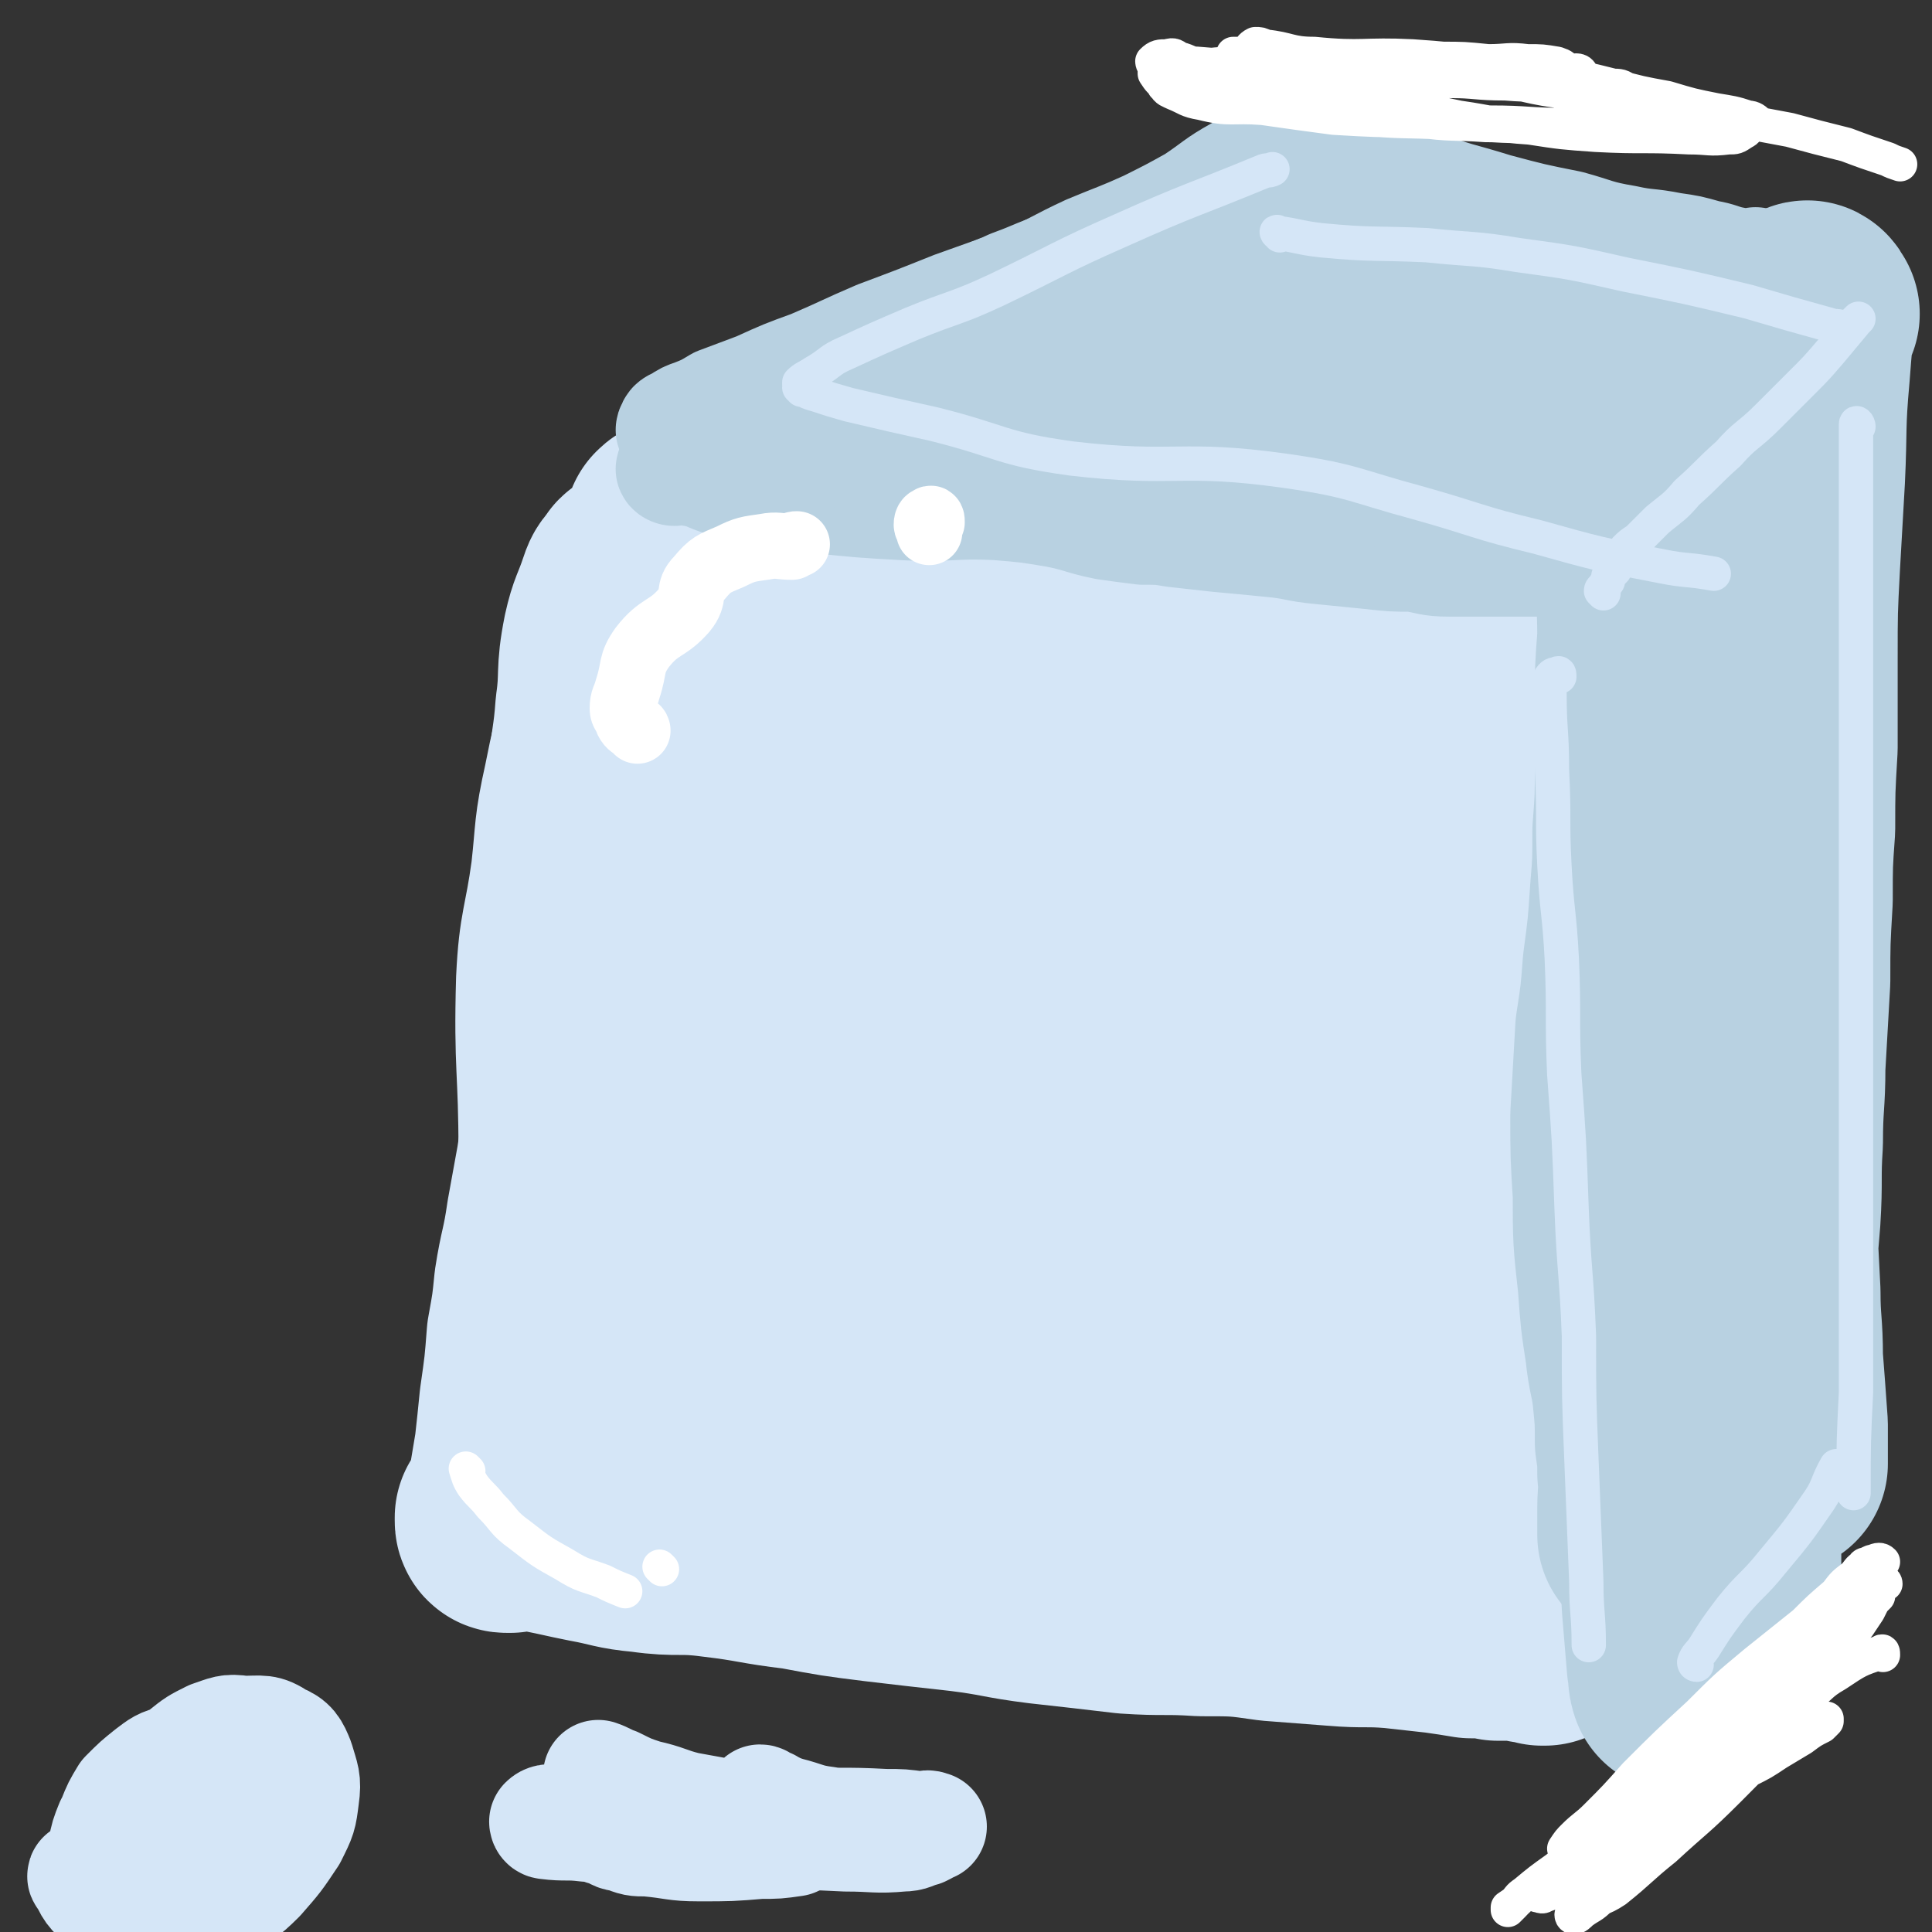 <svg viewBox='0 0 788 788' version='1.1' xmlns='http://www.w3.org/2000/svg' xmlns:xlink='http://www.w3.org/1999/xlink'><rect x="0" y="0" width="788" height="788" fill="#333333" stroke="none"/><g fill='none' stroke='#D5E6F7' stroke-width='90' stroke-linecap='round' stroke-linejoin='round'><path d='M268,255c0,-1 -1,-2 -1,-1 -1,0 -2,0 -3,2 -3,6 -3,6 -5,12 -5,12 -5,12 -9,24 -5,14 -5,14 -8,29 -4,18 -3,18 -5,36 -3,22 -5,22 -6,43 -1,35 1,35 1,70 0,18 0,18 0,36 0,15 -1,15 -2,29 0,10 0,10 0,20 -1,10 -1,10 -1,19 -1,8 0,8 -1,15 0,1 -1,1 -1,2 0,2 0,3 1,4 0,1 0,-1 0,-1 1,0 1,1 1,1 0,0 -1,-1 -1,-1 0,0 1,0 1,0 0,-1 -1,-1 -1,-1 0,-1 0,-1 1,-1 1,-1 1,-1 2,-2 '/><path d='M275,246c-1,-1 -2,-1 -1,-1 1,-1 2,0 4,0 8,1 8,1 16,1 19,1 19,0 37,1 14,1 14,2 28,3 19,1 19,0 37,1 17,1 17,2 34,3 20,2 20,2 39,3 15,1 15,1 30,2 10,0 10,1 20,1 5,0 5,0 9,0 4,0 4,0 9,0 3,0 3,0 6,1 2,0 2,0 5,1 3,0 3,0 5,1 2,1 2,1 3,2 1,1 1,2 1,3 0,0 0,-1 0,-2 0,0 0,0 0,0 0,0 0,0 0,1 0,1 0,1 0,1 0,1 0,1 0,1 0,3 0,3 0,6 2,12 2,12 4,25 2,17 3,17 6,34 2,18 2,18 5,36 2,15 2,15 4,31 2,14 1,14 2,27 1,12 1,12 2,25 1,10 1,10 2,21 1,8 0,8 1,15 1,6 2,6 2,11 1,3 0,3 0,7 0,2 0,2 0,4 0,1 0,1 0,2 0,1 0,1 0,2 -2,2 -1,2 -3,3 -1,2 -1,2 -3,4 -4,3 -4,3 -9,6 -5,3 -5,3 -10,5 -6,3 -6,3 -13,4 -8,2 -9,2 -17,3 -14,0 -14,-1 -27,0 -21,1 -21,1 -42,3 -24,3 -24,4 -48,8 -22,3 -22,4 -43,8 -21,4 -21,5 -42,9 -18,3 -18,4 -37,6 -14,2 -14,1 -29,1 -11,0 -11,0 -21,1 -5,0 -5,0 -10,1 -2,0 -2,0 -3,0 -1,-1 0,-2 0,-3 -1,-1 -1,-1 0,-2 0,-1 0,-1 0,-1 2,-3 2,-4 5,-6 5,-7 5,-7 11,-13 1,0 1,0 1,0 '/><path d='M318,310c0,0 -1,-1 -1,-1 -2,2 -2,3 -3,6 -5,8 -7,8 -10,17 -6,14 -6,15 -9,30 -3,17 -2,17 -4,35 -2,15 -2,15 -3,30 -1,11 0,11 -2,23 0,0 -1,1 -1,1 0,-3 0,-4 0,-7 1,-9 2,-9 3,-18 1,-24 0,-24 2,-49 1,-21 2,-21 5,-43 1,-12 1,-12 4,-24 0,-2 1,-4 1,-3 1,4 1,6 0,12 0,12 -1,12 -2,24 -1,22 -1,22 -1,44 0,24 0,24 1,48 1,20 0,20 3,40 1,7 2,9 5,15 1,1 4,0 5,-1 2,-6 1,-7 2,-15 2,-16 1,-16 3,-32 4,-24 4,-24 8,-48 4,-20 4,-20 9,-40 2,-6 3,-9 5,-12 0,-1 0,3 0,6 -1,12 -2,12 -4,25 -3,21 -3,21 -5,42 -2,28 -2,28 -3,56 -1,18 -1,18 -1,36 0,2 -1,4 -1,3 0,-3 0,-5 1,-10 2,-17 1,-17 4,-33 6,-26 5,-27 12,-53 9,-29 8,-30 20,-58 7,-16 7,-17 17,-32 2,-4 5,-5 8,-4 2,0 2,2 3,5 2,9 1,10 2,19 2,13 1,13 3,27 3,15 2,15 5,29 3,10 2,11 7,20 1,3 3,5 6,5 2,1 3,-1 5,-4 9,-13 10,-13 16,-29 12,-32 8,-33 19,-65 8,-25 9,-25 19,-49 3,-8 5,-13 7,-17 1,-1 0,3 -1,6 -4,13 -4,13 -9,26 -7,18 -9,17 -15,36 -8,24 -7,24 -13,48 -5,19 -4,19 -7,38 -2,12 -2,12 -3,24 0,2 0,5 -1,4 0,0 -1,-2 0,-5 0,-9 -1,-9 2,-18 5,-19 9,-18 14,-36 7,-22 4,-23 10,-44 3,-10 4,-11 9,-18 2,-2 4,-1 5,1 3,6 2,8 2,15 -1,18 -2,18 -3,36 0,19 0,19 2,38 1,12 2,12 5,25 2,8 2,9 6,16 1,1 3,1 4,0 3,-1 2,-2 4,-5 7,-8 9,-6 13,-16 10,-27 6,-28 14,-56 5,-20 4,-21 12,-40 2,-4 5,-4 7,-7 1,-1 -1,-1 -2,0 -4,4 -5,4 -8,10 -5,10 -4,11 -10,22 -7,15 -10,14 -14,31 -5,20 -1,21 -3,41 -2,18 -2,18 -3,35 -1,5 -1,5 -1,9 0,1 0,2 0,2 -1,-1 -2,-1 -2,-2 -1,-7 0,-7 -1,-13 0,-13 -1,-13 -1,-27 -1,-26 0,-26 -2,-53 -1,-18 0,-18 -3,-36 -1,-8 -1,-15 -5,-17 -3,-1 -6,4 -10,10 -8,10 -7,10 -13,21 -9,17 -9,18 -18,35 -9,18 -8,19 -18,36 -9,16 -10,16 -21,30 -8,11 -8,11 -18,21 -7,7 -7,7 -15,12 -3,1 -4,2 -7,2 -3,0 -3,-1 -5,-2 -2,0 -2,0 -3,0 -1,-1 -1,-1 -2,-1 -1,-1 -2,-1 -4,0 0,0 1,0 2,1 1,1 1,1 2,3 6,7 5,8 12,13 8,7 8,8 18,12 11,3 12,4 24,3 11,-1 11,-4 21,-8 8,-3 9,-2 16,-6 6,-3 6,-4 12,-9 3,-3 3,-3 6,-7 2,-3 3,-3 3,-6 -1,-2 -3,-2 -5,-5 -5,-7 -4,-7 -9,-13 -6,-7 -9,-5 -14,-12 -5,-7 -2,-9 -6,-18 -4,-8 -4,-8 -9,-16 -4,-7 -4,-7 -9,-15 -4,-6 -4,-7 -8,-13 -3,-4 -3,-4 -7,-7 -4,-3 -5,-2 -8,-5 -4,-4 -3,-4 -6,-10 -4,-7 -3,-7 -7,-14 -3,-7 -3,-7 -6,-14 -3,-6 -2,-6 -5,-13 -2,-6 -2,-6 -4,-12 -2,-5 -2,-5 -4,-10 -2,-6 -2,-6 -4,-12 -2,-6 -1,-6 -3,-13 -2,-7 -1,-7 -4,-14 -1,-4 -2,-4 -5,-8 -2,-3 -2,-3 -5,-6 -4,-3 -4,-3 -8,-6 -5,-2 -5,-2 -10,-4 -3,-3 -3,-3 -7,-5 -5,-2 -5,-2 -10,-3 -3,-1 -3,0 -6,-1 -5,-1 -5,-1 -10,-2 -3,-1 -3,-1 -7,-2 -3,-1 -3,-1 -6,-2 -2,-1 -2,-2 -4,-3 -1,0 -1,0 -2,1 -2,0 -2,0 -3,1 -1,0 -1,0 -2,2 -2,2 -2,2 -3,5 -3,9 -4,9 -6,18 -3,15 -1,15 -3,29 -1,14 -2,14 -3,28 -1,13 0,13 -1,26 -1,14 -1,14 -2,28 -1,13 -1,13 -1,27 -1,14 -1,14 -3,28 -1,12 -1,12 -3,24 -1,12 -1,12 -3,25 -2,11 -2,11 -4,22 -2,14 -3,14 -5,27 -1,10 -1,10 -3,21 -1,13 -1,13 -3,27 -1,10 -1,10 -2,19 -1,6 -1,6 -2,12 -1,7 0,8 -2,15 0,2 -1,2 -2,3 0,0 0,0 0,0 -1,0 -1,0 -1,0 -1,0 -1,0 -1,-1 0,0 0,0 0,-1 0,0 0,0 0,0 2,0 2,0 4,0 6,1 6,1 12,2 10,2 9,2 19,4 11,2 11,3 22,4 14,2 14,0 29,2 17,2 17,3 34,5 16,3 16,3 32,5 17,2 17,2 35,4 16,2 16,3 32,5 18,2 18,2 35,4 15,1 15,0 30,1 15,0 15,0 29,2 13,1 13,1 26,2 12,1 12,0 24,1 9,1 9,1 18,2 7,1 7,1 13,2 6,0 6,0 11,1 4,0 4,0 8,0 2,0 2,0 5,1 2,0 2,-1 4,0 0,0 0,0 1,0 0,1 0,1 0,1 0,0 1,0 1,0 0,-1 0,-1 0,-2 -1,-2 -1,-2 -2,-4 -2,-6 -1,-6 -3,-12 -2,-12 -2,-12 -3,-24 -2,-14 -1,-14 -3,-29 -1,-13 -1,-13 -2,-26 -1,-14 -2,-14 -3,-28 -1,-16 0,-16 0,-31 -1,-17 -2,-17 -2,-34 -1,-19 0,-19 1,-37 0,-15 -1,-15 1,-29 1,-14 3,-14 5,-27 1,-12 1,-12 2,-24 0,-9 -1,-9 0,-18 1,-8 2,-8 4,-16 2,-7 1,-7 3,-13 1,-6 2,-6 3,-12 2,-5 1,-5 2,-11 0,-4 1,-4 0,-9 0,-3 0,-3 -1,-6 -1,-3 -1,-3 -3,-5 -2,-3 -2,-3 -5,-5 -4,-2 -4,-2 -8,-3 -5,-1 -5,-1 -10,-2 -8,0 -8,0 -16,0 -10,0 -10,0 -20,0 -10,0 -10,0 -19,1 -11,1 -11,1 -21,2 -11,1 -11,2 -22,3 -8,1 -8,1 -17,1 -10,1 -10,1 -20,0 -10,-1 -10,-1 -19,-2 -9,-1 -9,-1 -18,-3 -9,-2 -9,-2 -17,-4 -9,-3 -9,-3 -19,-5 -9,-2 -9,-2 -18,-4 -8,-2 -8,-3 -17,-5 -9,-3 -9,-3 -19,-7 -9,-3 -9,-4 -18,-7 -7,-3 -7,-3 -15,-5 -7,-3 -7,-2 -15,-4 -5,-2 -5,-2 -11,-3 -3,0 -3,0 -7,0 -2,0 -2,0 -3,-1 0,0 0,-1 0,-1 1,-1 1,-1 2,0 3,0 3,1 5,2 4,1 4,1 8,2 10,2 10,2 20,4 14,2 14,2 28,4 17,3 17,3 35,5 18,3 18,3 35,5 19,2 19,2 37,3 16,2 16,1 31,3 14,1 14,1 27,3 8,1 9,1 17,3 3,1 3,2 7,3 1,0 1,-1 2,0 0,0 0,1 0,3 -1,3 -2,3 -2,6 -2,7 -2,7 -3,14 -3,11 -3,11 -5,22 -4,20 -4,20 -7,40 -6,30 -5,30 -11,61 -5,32 -5,32 -12,65 -5,27 -3,28 -11,54 -6,23 -6,24 -16,45 -8,18 -9,18 -21,35 -8,11 -8,12 -19,21 -6,5 -7,4 -15,6 -5,0 -5,0 -10,-1 -5,-2 -4,-2 -9,-5 -4,-3 -4,-3 -7,-6 -3,-2 -3,-2 -5,-4 0,-1 0,-1 0,-2 0,-1 1,-1 2,-1 4,0 4,0 8,2 9,3 9,3 18,6 15,5 15,5 30,8 16,4 16,4 33,6 17,2 17,2 33,0 13,-1 13,-1 25,-4 9,-2 9,-2 18,-5 5,-2 6,-2 11,-5 3,-2 3,-2 5,-5 2,-2 2,-3 3,-5 0,-3 0,-3 -1,-5 -3,-3 -4,-4 -8,-5 -8,-4 -8,-4 -16,-5 -15,-2 -15,-2 -30,-2 -12,0 -12,0 -24,2 -9,2 -9,3 -18,6 -5,1 -7,0 -9,3 -2,2 1,3 2,5 3,3 2,4 5,6 5,3 6,3 12,4 8,2 8,2 17,3 10,0 10,2 20,0 12,-4 13,-4 23,-11 11,-10 12,-11 20,-24 8,-13 8,-14 13,-29 3,-10 2,-11 2,-21 -1,-6 -1,-7 -4,-11 -3,-4 -4,-4 -8,-4 -4,-1 -5,-1 -9,0 -4,1 -4,2 -7,3 -3,2 -3,1 -5,3 -2,2 -2,2 -4,4 -1,1 -1,0 -2,1 '/></g>
<g fill='none' stroke='#B8D1E1' stroke-width='45' stroke-linecap='round' stroke-linejoin='round'><path d='M275,192c-1,0 -2,-1 -1,-1 2,0 4,0 7,1 7,1 7,2 13,4 9,2 9,2 18,3 10,2 10,3 20,4 19,2 19,2 37,3 19,1 19,-1 38,0 12,1 12,1 24,3 10,2 10,3 20,5 7,1 7,1 15,2 7,0 7,0 13,1 9,1 9,1 18,2 11,1 11,1 21,2 11,1 10,2 21,3 10,1 10,1 20,2 9,1 9,1 17,1 7,1 7,2 15,2 8,0 8,0 17,0 5,0 5,0 11,0 5,0 5,0 10,0 4,0 4,0 9,0 4,-1 4,-1 8,-1 3,-1 3,0 6,-1 2,-1 1,-2 2,-4 2,-1 2,0 4,-1 4,-3 3,-4 7,-6 6,-4 7,-2 14,-5 '/><path d='M275,176c-1,0 -2,-1 -1,-1 0,-2 1,-2 3,-3 3,-2 3,-2 6,-3 5,-2 5,-2 10,-5 8,-3 8,-3 16,-6 11,-5 11,-5 22,-9 14,-6 13,-6 27,-12 16,-6 16,-6 31,-12 14,-5 14,-5 28,-10 14,-6 14,-7 27,-13 12,-5 13,-5 24,-10 10,-5 10,-5 19,-10 9,-6 9,-7 18,-12 7,-4 8,-4 16,-8 7,-2 7,-2 15,-4 '/><path d='M659,210c0,0 -1,0 -1,-1 1,-3 2,-3 3,-7 3,-6 4,-6 7,-11 5,-9 5,-9 10,-17 5,-9 5,-9 11,-17 6,-8 6,-8 12,-16 6,-8 6,-8 12,-16 4,-8 5,-9 8,-15 '/><path d='M541,60c0,0 -1,0 -1,-1 -1,0 -1,0 -1,-1 0,-1 0,-1 0,-2 0,-1 -1,-1 0,-1 7,3 8,4 16,8 12,5 12,6 24,12 15,6 15,5 31,10 15,4 15,4 30,7 11,3 11,4 23,6 9,2 9,1 19,3 7,1 7,1 14,3 6,1 6,2 12,3 2,1 3,0 5,1 1,0 2,-1 3,0 1,0 0,0 1,1 0,0 0,0 0,0 0,1 0,1 0,1 0,0 0,0 0,-1 0,0 0,0 0,0 0,-1 -1,0 -1,0 0,-1 0,-1 0,-2 '/><path d='M380,180c0,-1 -1,-1 -1,-1 0,-2 0,-2 0,-3 1,-3 0,-3 2,-6 4,-5 5,-5 10,-11 7,-8 7,-8 14,-16 7,-7 7,-7 13,-14 4,-3 4,-3 7,-6 1,-1 3,-2 2,-2 0,0 -1,1 -3,2 -3,3 -3,2 -7,5 -6,4 -6,4 -11,8 -6,5 -6,5 -11,10 -5,5 -6,4 -10,8 -3,3 -3,3 -5,6 0,0 0,1 1,1 2,1 3,1 6,1 6,-1 6,-1 12,-3 8,-2 8,-3 16,-6 8,-3 8,-3 15,-6 3,-2 3,-2 7,-4 '/></g>
<g fill='none' stroke='#B8D1E1' stroke-width='90' stroke-linecap='round' stroke-linejoin='round'><path d='M391,161c0,0 -1,-1 -1,-1 -1,-1 -1,-1 0,-2 0,-1 0,-1 0,-2 2,0 2,1 4,1 3,-1 3,-1 6,-1 11,-1 11,-2 22,-2 8,0 8,0 16,0 11,1 11,1 22,1 7,0 7,0 13,1 8,0 8,0 16,1 9,0 9,0 17,0 10,0 10,0 20,0 9,0 9,0 17,0 9,-1 10,-1 19,-1 7,-1 8,0 15,-2 4,-1 4,-2 8,-3 4,-1 4,0 8,-1 1,-1 2,-1 2,-2 0,-2 -1,-2 -2,-5 0,-1 1,-1 1,-2 1,-1 1,-1 0,-2 -1,-3 0,-4 -2,-5 -9,-5 -9,-6 -19,-8 -14,-3 -14,-1 -28,-2 -9,-1 -9,-2 -18,-2 -7,-1 -7,0 -15,0 -12,0 -12,-1 -23,0 -11,1 -11,1 -23,3 -12,1 -12,0 -23,4 -11,3 -11,4 -22,8 -6,3 -7,2 -12,7 -5,3 -4,4 -8,8 -3,3 -4,3 -7,6 -2,2 -2,3 -4,6 -1,1 -1,1 -2,3 -1,1 -1,3 -1,4 0,1 1,0 3,0 0,0 0,0 1,0 0,0 0,-1 0,-1 3,-2 3,-2 6,-3 12,-6 11,-8 24,-11 17,-4 18,-1 36,-4 11,-2 11,-3 22,-6 11,-3 11,-3 22,-7 9,-3 10,-2 19,-6 7,-2 7,-2 14,-6 5,-3 6,-3 9,-8 3,-5 2,-6 3,-13 1,-4 0,-4 1,-9 1,-4 1,-4 1,-8 0,-1 -1,-2 0,-2 0,1 1,1 1,2 1,0 1,1 1,1 3,1 3,0 5,1 12,7 11,9 22,15 9,4 10,3 19,7 7,2 7,1 14,4 7,3 8,3 13,8 3,2 2,3 4,6 3,4 3,4 7,6 3,3 4,2 7,5 2,2 2,3 4,5 1,1 1,1 2,3 0,1 0,1 0,3 0,1 0,1 -1,1 -2,2 -2,2 -5,3 -7,5 -7,6 -15,10 -13,4 -13,4 -26,6 -9,2 -9,2 -19,3 -11,1 -11,2 -22,2 -11,1 -11,1 -22,1 -12,0 -12,1 -24,1 -14,0 -14,-1 -28,-1 -12,0 -12,0 -24,-1 -10,-1 -10,-1 -20,-3 -10,-1 -10,-1 -21,-3 -10,-1 -10,-1 -20,-2 -8,-1 -8,-1 -17,-2 -6,-1 -6,-1 -12,-1 -4,0 -4,-1 -8,-1 -2,0 -3,1 -4,0 -1,-1 -1,-3 0,-3 0,-1 1,0 1,1 1,0 1,0 1,1 1,1 1,1 2,1 8,2 8,3 16,3 17,2 17,1 34,1 18,0 18,0 35,0 18,0 18,1 35,0 18,-1 18,-1 36,-2 15,-1 15,-1 29,-2 14,-1 14,-1 28,-3 11,-1 11,-1 22,-3 7,-1 7,-1 13,-3 5,-2 5,-2 10,-4 3,-2 3,-2 6,-4 5,-2 6,-1 11,-4 3,-1 2,-2 6,-4 4,-3 5,-2 9,-4 3,-1 4,-1 6,-4 2,-2 2,-3 3,-6 0,0 -1,-1 0,-1 0,-1 1,-1 1,-2 1,0 0,-1 0,-1 0,0 0,0 0,0 0,1 0,2 0,2 1,0 1,-1 2,-1 '/><path d='M677,211c0,0 -1,-2 -1,-1 -2,8 -3,9 -4,19 -1,15 0,16 0,31 -1,13 -1,13 -1,26 0,13 0,13 0,27 0,13 0,13 -1,26 0,13 0,13 -1,25 -1,15 -1,15 -3,30 -1,13 -1,13 -3,26 -1,17 -1,18 -2,35 0,16 0,16 1,32 0,18 0,18 2,36 1,14 1,14 3,27 1,10 2,10 3,19 1,10 1,10 1,19 1,7 1,7 1,13 1,7 0,7 0,14 0,4 0,4 0,9 0,1 0,1 0,2 0,0 0,-1 0,-1 1,-1 1,-1 2,-2 1,-1 1,-1 3,-1 '/><path d='M738,128c0,0 -1,-2 -1,-1 -2,11 -2,12 -3,25 -2,22 -1,22 -2,43 -1,18 -1,18 -2,35 -1,19 -1,19 -1,39 0,18 0,18 0,36 -1,17 -1,17 -1,33 -1,14 -1,14 -1,29 -1,17 -1,17 -1,33 -1,17 -1,17 -2,35 0,15 -1,15 -1,31 -1,15 0,15 -1,31 -1,12 -1,12 -2,25 -2,11 -2,11 -3,22 -1,12 -1,12 -2,24 -1,8 -2,8 -3,16 0,7 1,7 0,15 -1,4 -1,4 -3,9 0,2 -1,2 -1,4 -1,2 0,3 -2,5 0,1 0,1 -1,1 -1,0 -1,0 -1,1 0,0 0,0 1,0 0,1 -1,1 0,2 0,2 0,2 0,4 1,3 1,2 1,5 0,1 0,1 0,3 0,1 0,1 0,3 0,3 0,3 0,6 0,3 0,3 0,5 0,4 -1,4 -1,7 0,3 0,3 0,5 0,2 0,2 0,4 0,1 0,1 0,2 0,1 0,1 0,2 0,1 0,1 0,2 0,1 0,1 0,2 -1,0 0,0 0,0 -1,1 -1,1 -1,1 -3,1 -3,0 -5,2 -1,0 -1,0 -2,1 -2,2 -1,2 -3,4 -2,1 -2,1 -3,2 -2,1 -1,2 -2,2 -1,1 -1,0 -2,1 -1,0 0,1 -1,1 0,0 0,-1 -1,0 0,0 0,1 0,1 -1,-3 0,-4 -1,-7 -1,-12 -1,-12 -2,-24 -1,-15 0,-15 -1,-30 0,-11 0,-11 -1,-21 -2,-12 -2,-12 -3,-25 -2,-16 -3,-16 -4,-31 -1,-18 0,-18 0,-36 0,-16 0,-16 0,-33 0,-19 0,-19 1,-39 0,-16 0,-16 1,-32 2,-15 2,-15 4,-31 1,-15 1,-15 3,-30 1,-15 1,-15 2,-29 0,-12 -1,-12 0,-24 0,-13 0,-13 1,-27 1,-12 0,-12 2,-24 1,-7 2,-7 4,-15 2,-10 2,-10 3,-19 2,-10 2,-10 3,-19 2,-8 2,-8 3,-16 1,-4 1,-5 2,-8 0,0 0,1 0,1 1,0 1,0 1,0 3,2 3,3 6,6 0,1 1,1 1,3 1,18 1,18 1,36 1,28 1,28 2,56 0,32 0,32 1,64 0,31 0,31 1,62 1,26 2,26 3,52 1,21 1,21 2,42 1,19 1,19 2,39 0,13 1,13 1,27 1,13 1,13 2,27 0,8 0,9 0,16 '/></g>
<g fill='none' stroke='#FFFFFF' stroke-width='27' stroke-linecap='round' stroke-linejoin='round'><path d='M260,298c0,0 0,-1 -1,-1 -1,-1 -2,-1 -3,-3 0,0 0,0 0,0 -1,-3 -2,-3 -2,-5 0,-4 1,-4 2,-8 3,-9 1,-10 6,-17 7,-9 10,-7 17,-15 5,-6 1,-8 6,-13 5,-6 6,-6 13,-9 6,-3 7,-3 14,-4 5,-1 6,0 11,0 1,-1 1,-1 2,-1 '/><path d='M380,213c0,-1 0,-2 -1,-1 0,0 -1,0 -1,2 0,1 1,1 1,3 '/></g>
<g fill='none' stroke='#D5E6F7' stroke-width='45' stroke-linecap='round' stroke-linejoin='round'><path d='M35,766c-1,0 -2,-1 -1,-1 2,4 2,6 7,10 6,5 7,5 15,8 8,2 9,3 17,1 9,-1 9,-2 16,-6 9,-5 10,-5 17,-12 7,-8 7,-8 13,-17 4,-8 4,-8 5,-16 1,-7 0,-8 -2,-15 -2,-5 -3,-7 -8,-9 -6,-4 -7,-3 -15,-3 -6,-1 -7,0 -13,2 -6,3 -6,3 -11,7 -3,4 -3,4 -5,9 -1,4 -2,5 -1,9 1,4 2,4 5,8 3,3 3,4 7,6 5,2 6,1 11,1 3,0 4,1 6,-1 3,-2 4,-3 5,-6 1,-4 2,-5 0,-9 -2,-5 -3,-5 -7,-8 -5,-4 -6,-4 -12,-6 -6,-1 -7,-1 -13,0 -5,1 -6,2 -10,5 -5,4 -5,4 -10,9 -3,5 -3,5 -5,10 -1,5 -1,6 0,11 1,5 1,5 4,9 3,4 4,5 8,6 3,0 4,0 7,-2 3,-2 4,-3 6,-6 2,-5 3,-5 4,-11 1,-4 2,-5 0,-9 -1,-4 -1,-5 -5,-6 -4,-2 -5,-2 -9,-1 -5,1 -5,1 -9,4 -4,3 -4,3 -7,7 -2,5 -2,5 -3,10 0,5 0,6 2,9 4,5 6,4 12,9 0,0 0,0 1,0 '/><path d='M245,725c0,0 -1,-1 -1,-1 3,1 4,2 7,3 6,3 6,3 12,5 9,2 9,3 17,5 11,2 11,2 22,4 11,1 11,2 22,2 19,1 19,0 37,1 7,0 7,0 14,1 2,0 4,-1 4,0 1,0 -1,1 -3,2 -4,1 -4,2 -8,2 -11,1 -11,0 -23,0 -21,-1 -21,-1 -42,-1 -17,-1 -17,-1 -35,-2 -14,0 -14,0 -29,-1 -8,-1 -8,0 -16,-1 -1,0 -1,-1 -1,-1 1,-1 2,-1 4,-1 6,0 6,0 12,1 9,0 9,1 18,2 15,0 15,0 30,0 14,0 14,-1 27,0 12,0 11,0 23,0 8,0 8,0 17,0 4,0 4,0 9,0 1,0 2,0 2,0 -3,0 -5,0 -10,0 -6,0 -6,0 -13,0 -20,0 -20,0 -40,0 -14,0 -14,0 -29,0 -8,-1 -8,-1 -16,0 -5,0 -5,-1 -10,0 0,0 -1,1 0,1 0,1 1,0 2,1 3,1 3,2 6,2 5,2 5,2 10,2 11,1 11,2 21,2 13,0 13,0 25,-1 7,0 7,0 14,-1 2,-1 3,-1 4,-2 0,-1 -1,-2 -2,-3 -2,-3 -1,-3 -4,-5 -1,-2 -2,-2 -4,-3 -2,-1 -2,-1 -4,-2 -1,-1 -1,0 -2,-1 -1,0 -1,-1 -2,-1 0,0 0,1 1,1 2,1 2,1 4,2 3,1 3,1 6,2 8,2 8,3 16,4 11,2 11,1 22,2 10,0 10,0 21,0 '/></g>
<g fill='none' stroke='#D5E6F7' stroke-width='14' stroke-linecap='round' stroke-linejoin='round'><path d='M654,242c0,0 -1,-1 -1,-1 0,-1 1,-1 2,-3 1,-1 1,-1 1,-3 1,-1 1,-1 2,-2 1,-1 1,-1 1,-2 1,-1 1,0 1,-1 1,-1 0,-2 1,-3 1,-2 1,-1 2,-3 2,-2 2,-2 5,-4 4,-4 4,-4 8,-8 6,-5 7,-5 12,-11 9,-8 8,-8 17,-16 7,-8 8,-7 16,-15 7,-7 7,-7 14,-14 6,-6 6,-6 12,-13 5,-6 5,-6 10,-12 1,-1 1,-1 1,-1 '/><path d='M692,679c0,0 -1,0 -1,-1 1,-3 2,-3 4,-6 5,-8 5,-8 11,-16 8,-10 9,-9 17,-19 10,-12 10,-12 19,-25 4,-6 3,-7 7,-14 '/><path d='M327,157c0,0 -1,-1 -1,-1 2,-2 3,-2 6,-4 7,-4 6,-5 13,-8 13,-6 13,-6 27,-12 17,-7 18,-6 35,-14 25,-12 25,-13 50,-24 29,-13 29,-12 58,-24 2,-1 2,0 4,-1 '/><path d='M522,96c0,-1 -2,-2 -1,-1 8,1 9,2 18,3 21,2 21,1 43,2 19,2 19,1 37,4 22,3 22,3 44,8 25,5 25,5 50,11 17,5 17,5 35,10 2,0 2,0 4,1 '/><path d='M758,174c0,-1 -1,-2 -1,-1 0,20 0,21 0,42 0,26 0,26 0,51 0,29 0,29 0,57 0,29 0,29 0,58 0,32 0,32 0,63 0,32 0,32 0,63 0,30 0,30 0,61 -1,20 -1,20 -1,41 '/><path d='M636,276c0,-1 0,-2 -1,-1 -1,0 -2,0 -3,2 -1,2 0,3 0,6 0,15 1,15 1,31 1,20 0,20 1,39 1,19 2,19 3,38 1,23 0,24 1,47 2,27 2,27 3,55 1,26 2,26 3,52 0,25 0,25 1,50 1,25 1,25 2,50 0,13 1,13 1,26 '/><path d='M327,159c0,-1 -1,-2 -1,-1 2,1 3,2 7,3 6,2 6,2 13,4 17,4 17,4 35,8 28,7 27,10 56,14 43,5 44,-1 87,5 28,4 28,6 54,13 25,7 24,8 49,14 25,7 25,7 51,12 10,2 10,1 21,3 '/></g>
<g fill='none' stroke='#FFFFFF' stroke-width='14' stroke-linecap='round' stroke-linejoin='round'><path d='M191,600c0,0 -1,-1 -1,-1 1,3 1,4 3,7 3,4 4,4 7,8 6,6 5,7 12,12 9,7 9,7 18,12 8,5 8,4 16,7 4,2 4,2 9,4 '/><path d='M270,640c0,0 -1,-1 -1,-1 '/><path d='M768,675c0,-1 0,-2 -1,-1 -9,3 -9,3 -18,9 -7,4 -6,5 -13,10 -9,6 -10,5 -18,12 -9,7 -9,8 -17,16 -9,7 -9,7 -17,15 -7,7 -7,8 -14,16 -4,5 -4,5 -10,10 -2,3 -3,3 -6,6 -1,1 -1,3 0,3 0,-1 1,-2 3,-5 4,-4 3,-5 8,-9 8,-9 9,-9 18,-17 12,-12 12,-12 25,-24 11,-10 11,-9 21,-19 8,-7 9,-6 16,-14 5,-6 4,-7 8,-13 2,-4 2,-4 5,-7 2,-3 2,-3 4,-6 1,-2 1,-2 2,-4 1,-1 2,-2 2,-2 0,-1 -1,-1 -2,0 -1,1 -1,1 -2,2 -2,4 -2,5 -4,8 -4,7 -4,7 -9,13 -9,14 -8,15 -19,28 -12,15 -12,15 -25,28 -13,13 -13,12 -26,24 -10,8 -10,9 -20,17 -6,4 -7,3 -13,6 -3,2 -3,2 -5,4 0,0 0,1 1,1 1,0 2,-1 3,-2 4,-3 4,-2 8,-6 7,-6 7,-6 13,-13 12,-12 12,-12 24,-24 12,-13 11,-13 24,-26 10,-11 10,-11 20,-22 7,-8 7,-8 14,-16 4,-7 3,-7 7,-14 2,-5 2,-5 5,-10 1,-3 1,-3 3,-6 0,-1 1,-2 1,-3 0,0 0,1 -1,2 -1,0 -1,0 -2,0 -2,2 -2,2 -4,3 -4,4 -3,5 -7,8 -8,8 -8,7 -16,14 -12,11 -13,11 -24,22 -13,12 -12,12 -25,24 -10,10 -10,11 -20,20 -8,7 -8,6 -16,13 -4,3 -4,3 -8,6 -2,1 -2,2 -3,2 0,0 0,0 0,0 2,-3 2,-3 4,-5 4,-4 5,-4 9,-8 8,-8 8,-8 16,-17 13,-13 13,-13 26,-25 11,-11 11,-11 23,-21 10,-8 10,-8 20,-16 6,-6 6,-6 13,-12 3,-4 3,-4 7,-7 2,-2 2,-3 4,-4 0,-1 1,-1 2,-1 1,-1 1,-1 3,-1 1,-1 3,0 3,0 -1,-1 -2,-1 -4,0 -1,0 -1,0 -2,2 -2,3 -2,3 -4,6 -3,6 -2,6 -6,11 -7,8 -7,8 -14,16 -11,11 -11,11 -22,22 -13,12 -14,12 -27,24 -14,11 -14,11 -27,23 -14,11 -14,10 -27,21 -8,6 -8,6 -15,12 -2,2 -2,2 -5,4 0,0 0,1 0,1 1,-1 1,-1 2,-2 3,-3 2,-3 5,-5 6,-5 6,-5 13,-10 11,-9 11,-9 22,-17 13,-10 13,-10 26,-20 12,-9 12,-9 24,-18 10,-8 10,-8 19,-16 8,-6 9,-6 16,-13 6,-6 6,-7 11,-14 3,-4 3,-4 6,-9 2,-3 3,-3 5,-6 2,-2 1,-2 3,-3 1,-1 2,-1 2,0 0,0 0,0 0,0 -2,1 -2,1 -3,3 -3,2 -3,2 -5,4 -3,4 -2,4 -4,8 -4,6 -3,7 -7,12 -8,10 -8,10 -17,19 -10,10 -11,10 -22,19 -9,8 -9,8 -19,15 -8,5 -8,5 -16,9 -4,2 -4,2 -8,4 -2,1 -2,1 -3,2 0,1 0,1 0,1 0,0 0,0 0,0 1,-1 1,-1 2,-1 3,-1 3,-2 5,-3 5,-2 5,-1 11,-3 7,-3 7,-3 14,-6 8,-3 8,-3 16,-7 6,-3 6,-3 12,-7 5,-3 5,-3 10,-6 4,-3 4,-3 8,-5 1,-1 1,-1 2,-2 0,0 0,-1 0,-1 -3,1 -3,1 -5,2 -6,3 -6,3 -11,7 -8,5 -8,5 -16,11 -11,8 -11,8 -22,15 -11,8 -11,8 -23,16 -9,6 -8,6 -18,12 -7,4 -7,3 -14,6 -3,2 -3,2 -6,3 -1,1 -2,0 -3,0 '/><path d='M492,38c0,0 -1,-1 -1,-1 0,-1 1,-2 2,-2 3,-1 3,-1 7,-2 11,-2 11,-2 23,-4 13,-2 13,-2 26,-3 9,-1 9,0 19,-1 10,-1 10,-1 20,-1 9,0 9,0 19,1 8,0 8,-1 16,0 6,0 6,0 12,1 3,1 2,1 5,3 2,0 4,-1 5,1 1,2 0,3 0,6 1,1 1,1 1,1 0,1 0,1 -1,1 0,0 0,0 -1,0 -2,0 -1,-1 -3,-1 -3,0 -3,1 -6,0 -15,-2 -15,-4 -30,-5 -18,-2 -18,0 -37,-1 -14,-1 -14,-1 -29,-2 -9,-1 -9,-2 -19,-3 -6,0 -7,0 -13,-1 -1,0 -1,-1 -1,-1 -1,-1 -1,-1 -1,-1 -1,0 -1,0 -1,0 0,0 -1,-1 -1,-1 0,0 1,0 2,0 3,1 3,0 5,1 11,3 11,5 22,7 17,3 17,2 34,3 12,0 12,-1 25,0 11,0 11,1 23,1 12,1 12,0 24,1 7,1 7,2 14,3 5,1 5,1 9,3 1,0 2,0 2,1 -1,2 -1,2 -3,3 -3,3 -2,4 -6,5 -7,2 -8,1 -15,1 -16,0 -16,-1 -31,-1 -15,0 -15,0 -30,-1 -17,0 -17,0 -34,-1 -15,-2 -15,-2 -29,-4 -13,-1 -13,1 -25,-2 -6,-1 -6,-2 -11,-4 -2,-1 -3,-1 -4,-3 -1,0 0,-1 1,-2 1,-2 0,-2 2,-4 1,-1 1,-2 3,-3 1,0 2,1 4,1 9,0 9,-1 19,-1 21,0 21,0 41,1 18,1 18,0 36,1 13,1 13,2 26,4 10,1 10,0 20,1 12,1 12,0 24,2 8,1 7,2 15,3 4,1 5,0 7,1 1,0 0,1 -1,2 -1,1 -1,0 -1,1 -7,3 -6,4 -13,6 -10,2 -11,2 -22,3 -23,1 -23,0 -46,-1 -18,-1 -18,0 -37,-2 -16,-1 -16,-2 -32,-4 -14,-3 -14,-2 -28,-5 -8,-1 -9,-1 -17,-4 -3,-2 -3,-2 -5,-5 0,-1 0,-1 0,-2 0,-1 -1,-2 -1,-3 2,-2 3,-2 6,-2 3,-1 3,0 5,1 4,1 4,2 7,2 23,2 23,1 46,2 14,1 14,1 29,2 14,1 14,1 28,1 9,1 9,1 19,1 8,0 8,0 16,1 9,0 9,1 19,1 6,1 6,0 12,1 4,0 4,0 7,2 1,0 2,0 2,1 0,2 0,3 -1,5 -1,2 -1,1 -3,2 -2,1 -2,1 -4,2 -10,3 -10,3 -19,4 -16,1 -17,0 -33,0 -14,-1 -14,0 -28,-2 -15,-1 -15,-1 -29,-4 -12,-3 -12,-4 -24,-8 -8,-3 -9,-3 -16,-7 -2,-2 -2,-3 -3,-6 0,-1 0,-1 1,-2 0,-1 1,0 2,-1 1,-1 1,-2 3,-3 2,0 2,0 4,1 10,1 10,3 20,3 20,2 20,0 40,1 14,1 14,1 28,3 15,2 16,1 31,4 11,2 11,2 23,5 11,3 11,3 22,5 10,3 10,3 20,5 6,1 7,1 13,3 2,0 3,1 4,2 0,1 -2,1 -3,1 -2,2 -1,2 -3,3 -3,2 -3,2 -6,2 -8,1 -8,0 -16,0 -19,-1 -19,0 -38,-1 -14,-1 -14,-1 -27,-3 -15,-1 -15,-2 -29,-4 -15,-3 -15,-4 -30,-6 -12,-2 -12,-2 -24,-4 -11,-2 -11,-2 -21,-4 -8,-1 -8,-1 -16,-2 -4,0 -5,0 -7,0 -1,0 0,-1 0,-1 1,0 1,0 1,0 3,-1 3,-1 5,-2 3,0 4,0 7,0 17,1 17,1 34,2 18,1 18,1 36,2 19,0 19,0 37,1 20,2 20,2 40,5 21,3 21,4 41,8 16,3 16,3 32,6 11,3 11,3 23,6 8,3 8,3 17,6 2,1 2,1 5,2 '/></g>
</svg>